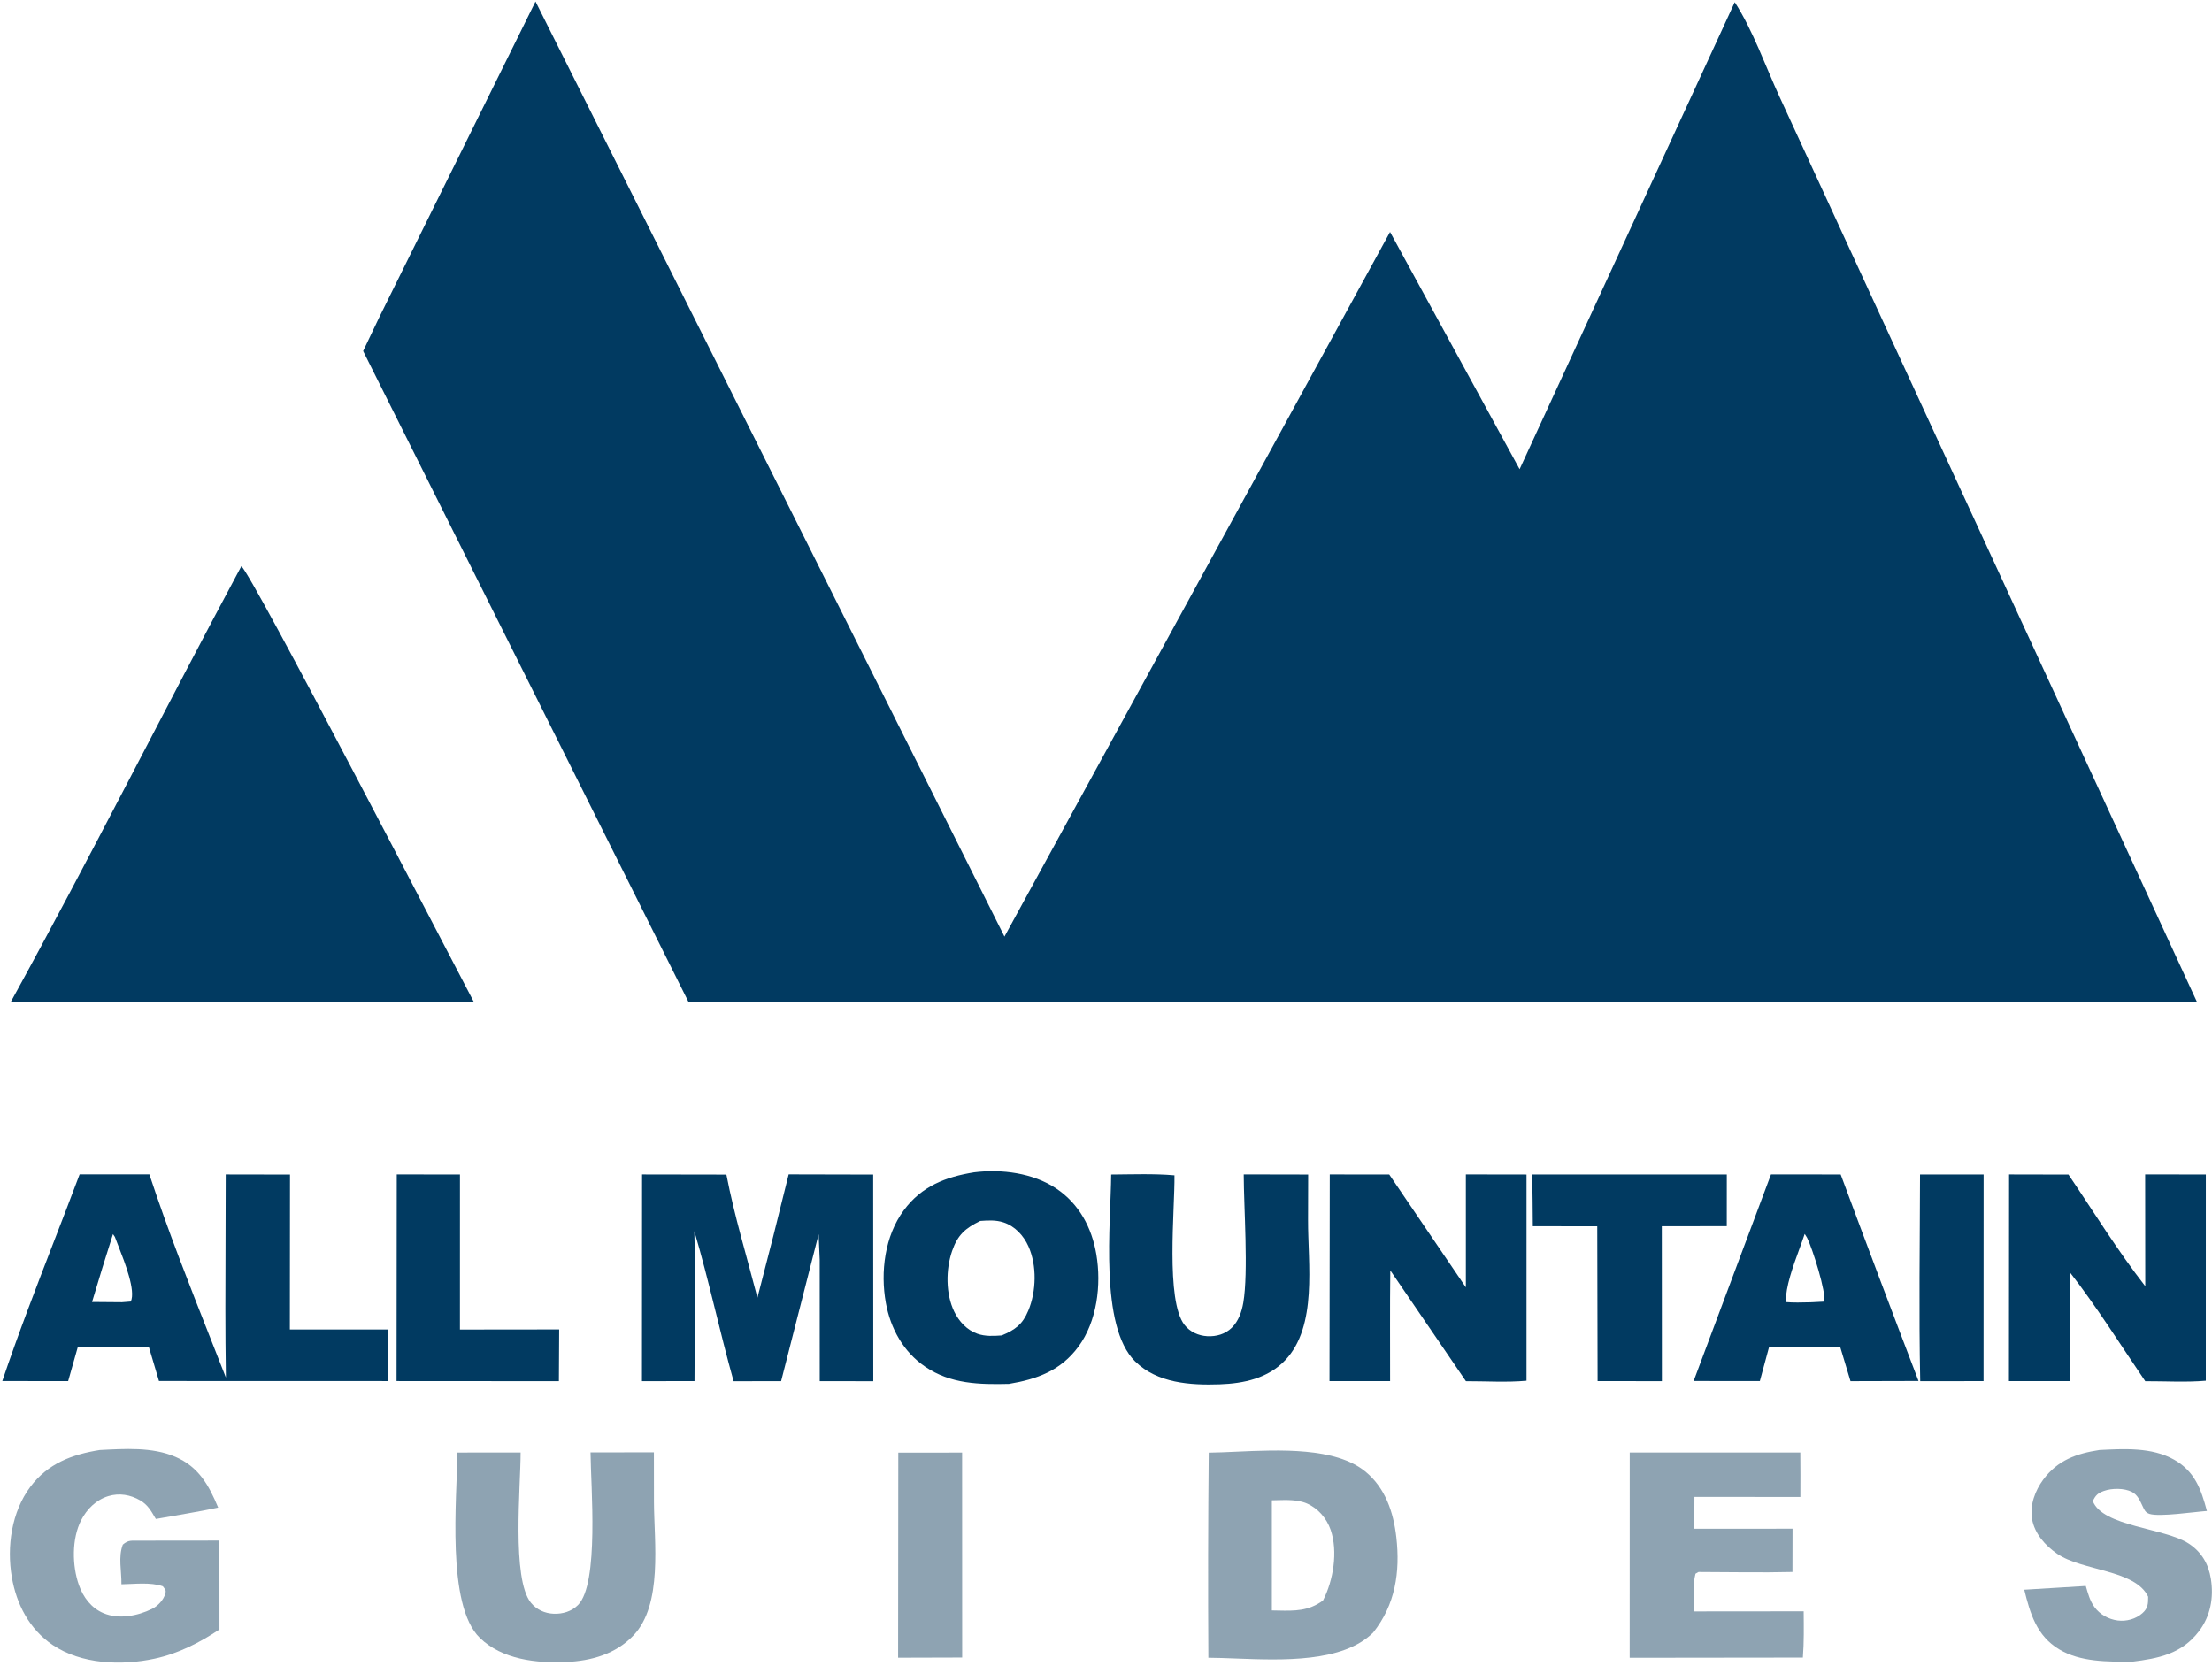 <svg width="547" height="412" viewBox="0 0 547 412" fill="none" xmlns="http://www.w3.org/2000/svg">
<path d="M222.137 359.233L237.918 359.215L237.933 409.915L222.091 409.96L222.137 359.233Z" fill="#8EA3B2"/>
<path d="M474.799 290.45L490.524 290.443L490.509 341.55L474.847 341.563C474.487 324.552 474.767 307.47 474.799 290.45Z" fill="#013A61"/>
<path d="M98.113 290.435L113.74 290.453L113.735 328.797L138.276 328.77L138.207 341.565L98.062 341.539L98.113 290.435Z" fill="#013A61"/>
<path d="M378.895 290.455H427.016L427.008 303.23L410.943 303.241L410.958 325.255L410.964 341.56L395.064 341.546L394.98 303.258L379.046 303.243C379.046 298.981 378.952 294.716 378.895 290.455Z" fill="#013A61"/>
<path d="M519.172 358.577C525.247 358.28 532.106 357.863 537.595 360.953C542.775 363.87 544.301 368.282 545.742 373.661C542.639 373.879 534.009 375.169 531.554 374.387C530.531 374.061 530.272 373.395 529.865 372.532C529.22 371.162 528.615 369.666 527.187 368.939C525.285 367.971 522.239 367.995 520.252 368.709C518.726 369.257 518.252 369.779 517.516 371.176C519.883 377.535 535.289 377.828 541.237 381.717C544.412 383.794 546.149 386.762 546.732 390.483C547.454 395.089 546.643 399.621 543.801 403.382C539.537 409.025 533.769 410.146 527.182 410.953C521.211 410.932 514.498 411.069 509.203 407.884C503.616 404.524 502.043 399.054 500.573 393.139L515.79 392.213C516.314 394.009 516.802 395.887 517.925 397.417C519.273 399.253 521.414 400.456 523.666 400.746C525.826 401.025 528.141 400.401 529.783 398.948C531.206 397.69 531.197 396.6 531.207 394.868C528.053 388.156 514.868 388.517 508.698 384.24C505.755 382.2 503.097 379.249 502.496 375.607C501.931 372.182 503.251 368.621 505.275 365.892C508.839 361.083 513.518 359.446 519.172 358.577Z" fill="#8EA3B2"/>
<path d="M403.01 359.19L445.193 359.199C445.252 362.859 445.206 366.529 445.209 370.19L419.011 370.185L418.984 378.064L443.273 378.047L443.252 388.748C435.526 388.942 427.755 388.764 420.024 388.752L419.273 389.182C418.509 391.996 418.964 395.58 419.005 398.503L446.026 398.478C446.051 402.299 446.128 406.115 445.828 409.928L402.996 409.979L403.01 359.19Z" fill="#8EA3B2"/>
<path d="M146.031 359.175L161.701 359.147L161.716 371.427C161.75 381.373 163.936 396.758 156.653 404.434C152.256 409.069 146.217 410.747 140.004 411.018C132.624 411.34 124.213 410.434 118.667 405.057C110.285 396.93 113.025 370.512 113.097 359.205L128.744 359.2C128.755 367.41 126.499 390.483 131.288 396.358C132.69 398.078 134.728 398.99 136.932 399.08C139.133 399.17 141.357 398.5 142.934 396.919C148.199 391.644 146.091 367.428 146.031 359.175Z" fill="#8EA3B2"/>
<path fill-rule="evenodd" clip-rule="evenodd" d="M455.177 290.446L437.94 290.433L418.813 341.52L435.189 341.539L437.451 333.177H455.08L457.604 341.56L474.422 341.516C467.921 324.525 461.506 307.502 455.177 290.446ZM446.482 305.461C446.412 305.356 446.342 305.252 446.275 305.145C445.89 306.321 445.421 307.608 444.929 308.954C443.364 313.246 441.577 318.146 441.595 322.008C443.56 322.168 445.506 322.116 447.471 322.063C447.654 322.058 447.837 322.053 448.02 322.048L451.073 321.886C451.691 319.762 448.177 308.663 446.876 306.103C446.762 305.879 446.622 305.67 446.482 305.461Z" fill="#013A61"/>
<path d="M307.558 290.43L323.491 290.461L323.459 301.737C323.424 312.49 325.838 327.935 317.825 336.371C313.558 340.863 307.583 342.137 301.623 342.344C294.359 342.595 286.188 342.062 280.711 336.687C271.829 327.97 274.687 302.498 274.781 290.46C279.977 290.43 285.253 290.21 290.431 290.658C290.545 299.03 288.18 321.634 292.925 327.663C294.282 329.387 296.357 330.315 298.525 330.442C300.75 330.571 303.005 329.936 304.612 328.344C306.274 326.698 307.071 324.402 307.455 322.141C308.742 314.578 307.581 298.727 307.558 290.43Z" fill="#013A61"/>
<path d="M24.661 358.583C30.785 358.277 37.63 357.783 43.389 360.273C49.159 362.768 51.662 367.322 53.949 372.822C48.858 373.909 43.672 374.709 38.547 375.636C38.502 375.565 38.454 375.495 38.411 375.423C37.351 373.622 36.534 372.123 34.675 371.043C32.248 369.634 29.5 369.157 26.79 369.983C23.796 370.896 21.471 373.191 20.066 375.939C17.724 380.517 17.812 387.151 19.495 391.94C20.57 394.999 22.577 397.688 25.636 398.957C29.409 400.523 34.042 399.628 37.594 397.875C39.042 397.16 40.477 395.65 40.889 394.069C41.134 393.13 40.767 393.02 40.27 392.289C37.186 391.211 33.275 391.741 30.028 391.793C30.083 388.548 29.196 385.067 30.371 381.984C31.798 380.735 32.637 381.048 34.493 381.001L54.259 380.979L54.27 402.964C49.341 406.254 44.051 408.95 38.225 410.199C30.027 411.958 20.113 411.593 13.006 406.791C7.263 402.91 4.06 396.721 2.918 390.004C1.64 382.492 2.856 373.897 7.489 367.702C11.808 361.927 17.804 359.67 24.661 358.583Z" fill="#8EA3B2"/>
<path d="M530.468 290.431L545.474 290.451L545.468 341.451C540.579 341.872 535.416 341.554 530.495 341.572C524.357 332.56 518.475 323.123 511.774 314.529L511.79 341.543L496.785 341.55L496.823 290.44L511.502 290.47C517.736 299.663 523.671 309.327 530.495 318.075L530.468 290.431Z" fill="#013A61"/>
<path d="M328.833 290.438L343.543 290.455L362.49 318.359L362.488 290.434L377.487 290.458L377.485 341.454C372.6 341.896 367.423 341.559 362.505 341.567L343.804 314.167C343.692 323.292 343.768 332.427 343.755 341.553L328.768 341.549L328.833 290.438Z" fill="#013A61"/>
<path fill-rule="evenodd" clip-rule="evenodd" d="M305.651 358.999C303.225 359.109 300.942 359.212 298.904 359.233C298.737 376.144 298.706 393.055 298.812 409.967C300.865 409.977 303.147 410.064 305.565 410.156C317.212 410.601 332.014 411.167 339.544 403.763C345.06 396.851 346.265 388.754 345.297 380.18C344.598 373.992 342.577 367.912 337.578 363.863C330.204 357.892 316.5 358.51 305.651 358.999ZM315.733 370.992C315.318 371.003 314.911 371.015 314.516 371.021V398.258C315.042 398.264 315.556 398.275 316.061 398.286C320.145 398.375 323.574 398.449 327.164 395.802C329.713 390.856 330.901 383.711 329.055 378.343C328.074 375.494 325.948 372.998 323.149 371.791C320.954 370.845 318.193 370.922 315.733 370.992Z" fill="#8EA3B2"/>
<path fill-rule="evenodd" clip-rule="evenodd" d="M261.187 293.912C255.409 290.057 247.687 289.069 240.874 289.913C233.846 291.05 227.903 293.341 223.497 299.299C218.795 305.657 217.678 314.533 219.062 322.202C220.204 328.529 223.383 334.296 228.759 337.965C235.08 342.28 242.159 342.412 249.492 342.24C256.444 341.08 262.323 338.948 266.685 333.02C271.282 326.771 272.389 317.74 271.108 310.189C269.987 303.586 266.848 297.69 261.187 293.912ZM248.124 302.283C246.234 301.674 244.362 301.795 242.412 301.93C238.693 303.741 236.805 305.396 235.437 309.384C233.869 313.955 233.836 319.952 235.969 324.362C237.137 326.778 239.111 328.933 241.687 329.833C243.665 330.524 245.658 330.395 247.712 330.253C251.044 328.867 252.873 327.509 254.292 324.101C256.275 319.337 256.444 312.977 254.323 308.228C253.128 305.551 250.96 303.197 248.124 302.283Z" fill="#013A61"/>
<path d="M195.029 290.422L215.93 290.47L215.954 341.575L202.711 341.556L202.705 311.548L202.436 305.227L193.161 341.556L181.412 341.577C177.961 329.264 175.328 316.73 171.699 304.458C172.028 316.785 171.748 329.207 171.741 341.542L158.748 341.565L158.776 290.441L179.629 290.476C181.593 300.676 184.708 310.855 187.304 320.923C189.961 310.777 192.536 300.61 195.029 290.422Z" fill="#013A61"/>
<path fill-rule="evenodd" clip-rule="evenodd" d="M36.936 290.414L19.686 290.427C17.647 295.856 15.549 301.282 13.45 306.713C8.982 318.269 4.504 329.85 0.565 341.535L16.852 341.547L19.219 333.185L36.841 333.203L39.313 341.523L95.965 341.54L95.949 328.791L87.72 328.785L71.678 328.79L71.713 290.468L55.817 290.441C55.818 295.759 55.796 301.081 55.774 306.404C55.727 317.828 55.679 329.257 55.859 340.669C54.648 337.572 53.422 334.465 52.192 331.349C46.853 317.819 41.449 304.123 36.936 290.414ZM28.397 305.87C28.321 305.732 28.219 305.608 27.936 305.187C26.15 310.766 24.426 316.363 22.763 321.979L30.165 322.039L32.346 321.868C33.597 319.186 30.887 312.258 29.331 308.28C29.074 307.624 28.849 307.047 28.678 306.584C28.517 306.148 28.469 306.002 28.397 305.87Z" fill="#013A61"/>
<path d="M59.687 140.014C62.792 142.888 110.348 234.866 117.136 247.708L60.898 247.712L2.698 247.715C22.274 212.158 40.487 175.785 59.687 140.014Z" fill="#013A61"/>
<path d="M428.977 0.54C433.441 7.407 436.581 16.396 440.04 23.901L463.212 74.193L543.246 247.702L170.226 247.712L89.8 86.814L93.795 78.438L132.424 0.367L248.39 231.616L343.741 57.36L375.778 116.037L428.977 0.54Z" fill="#013A61"/>
</svg>
